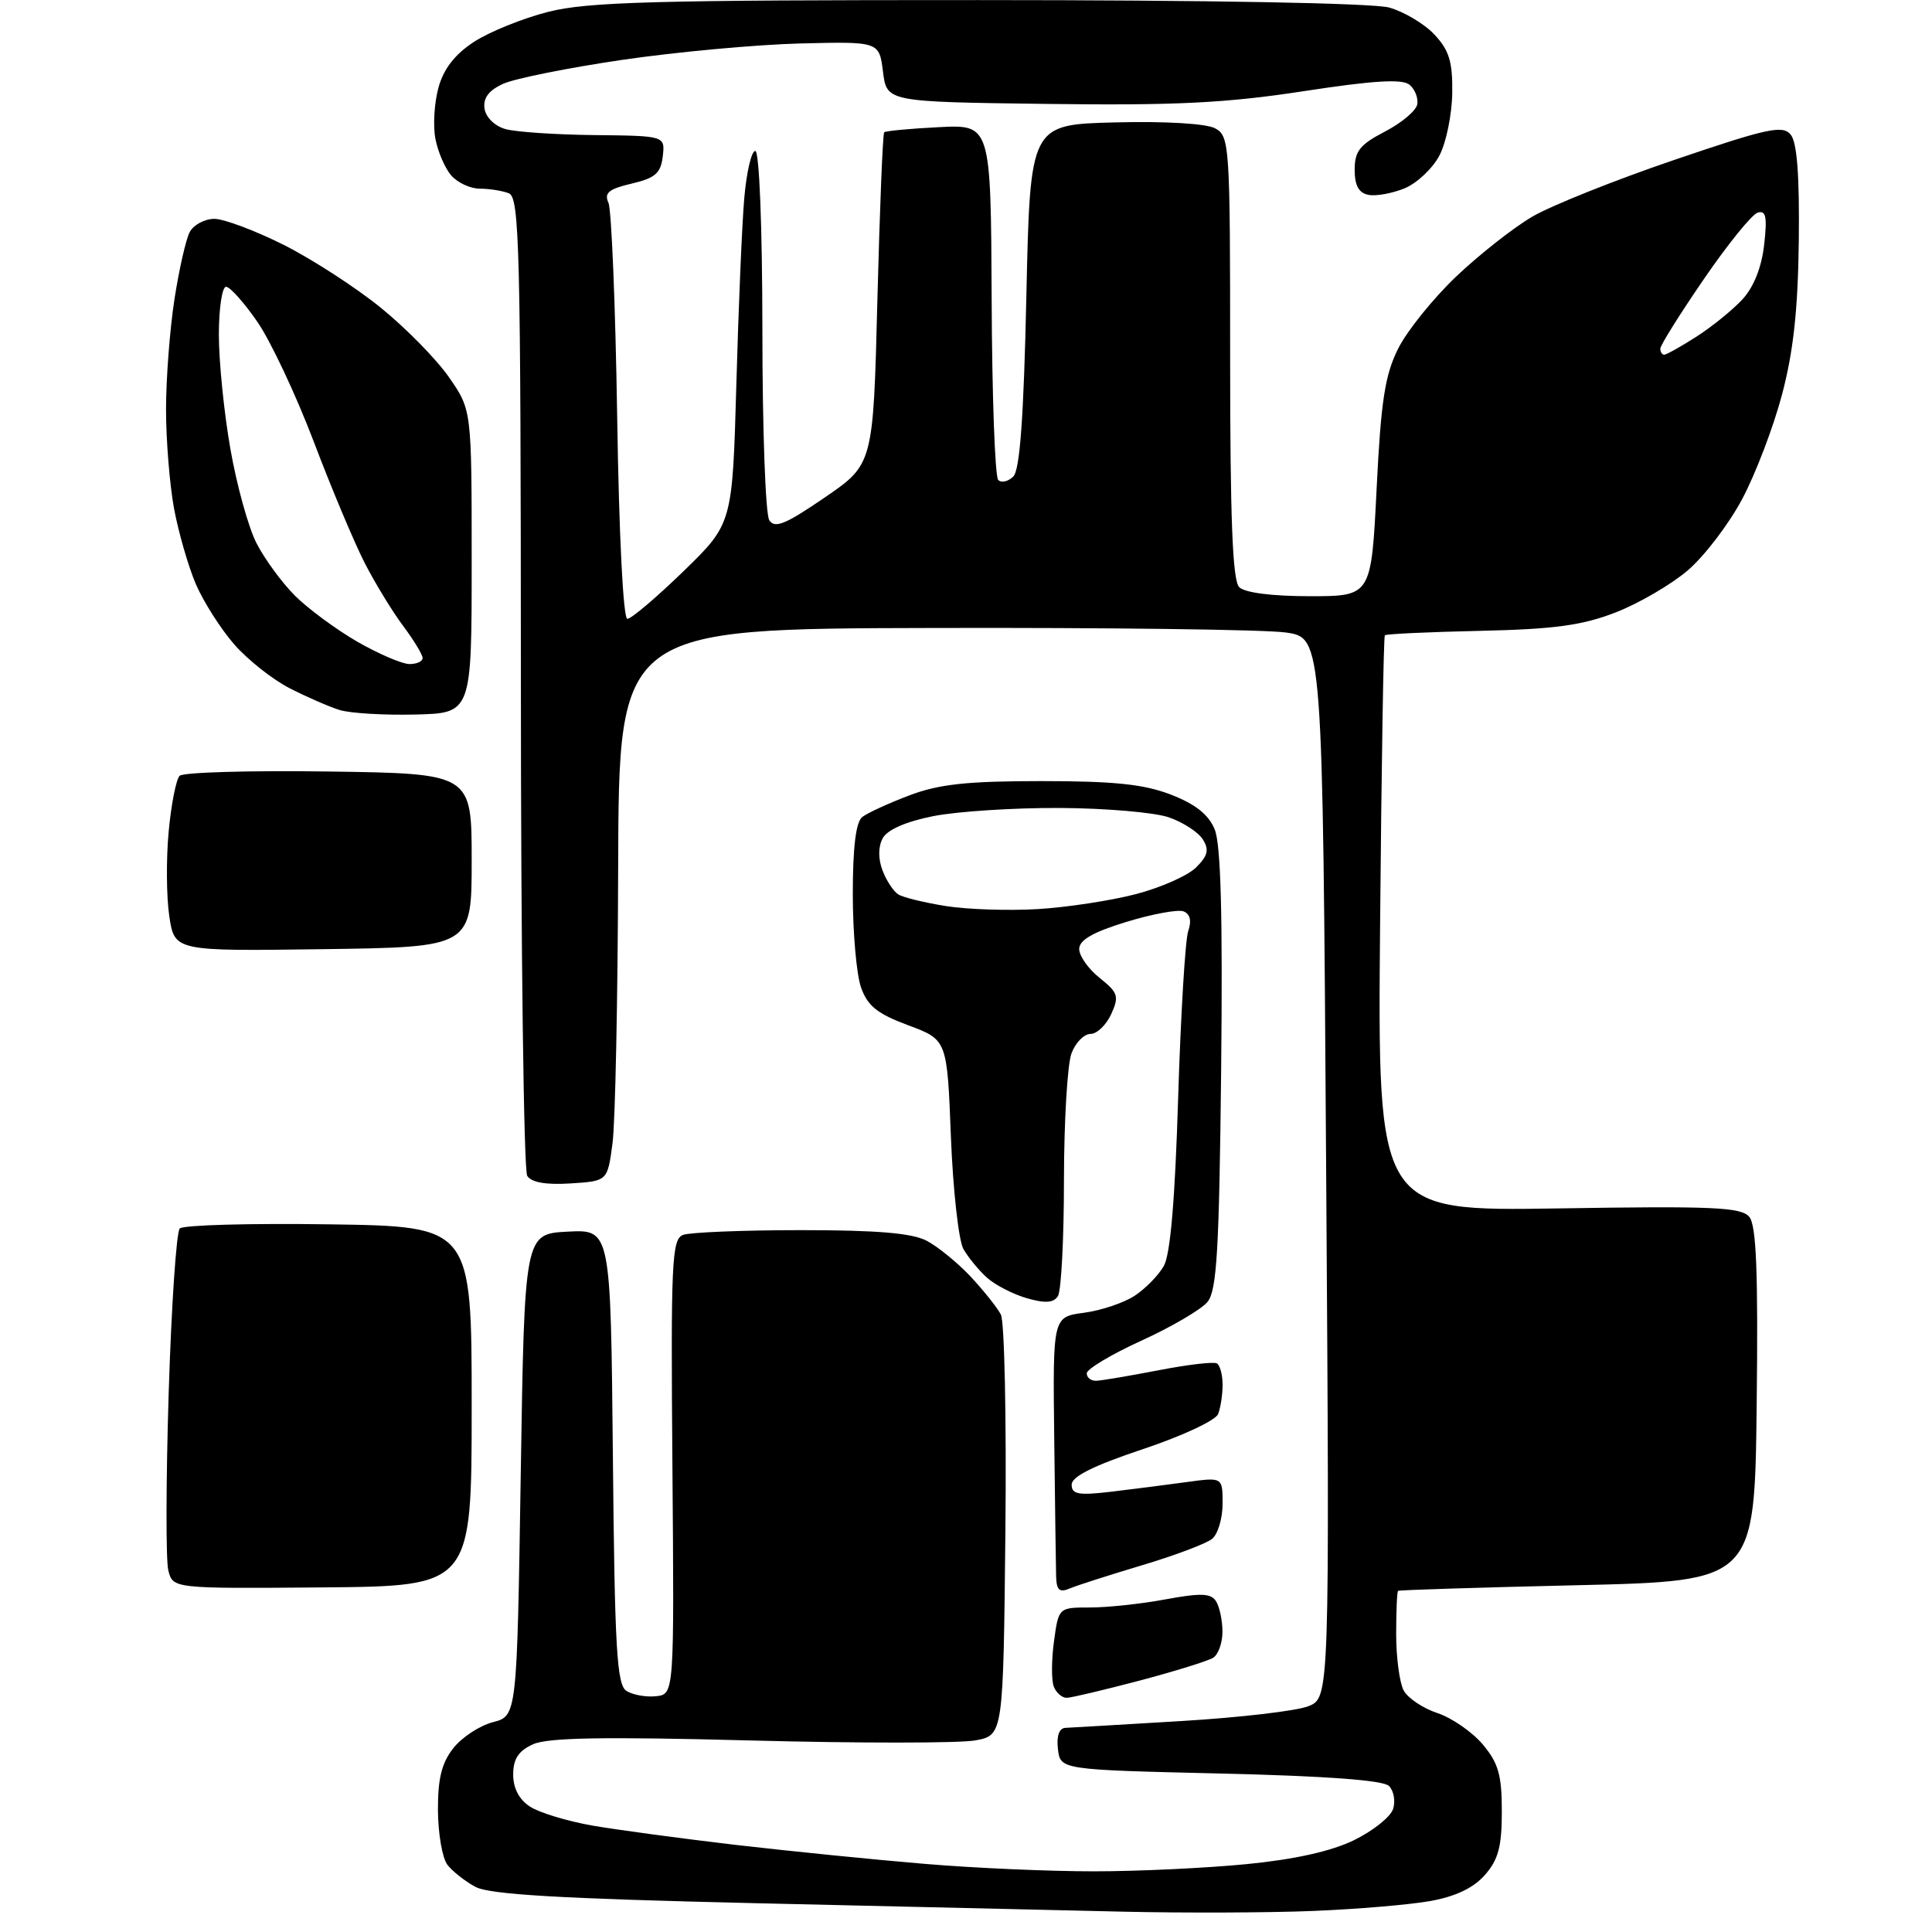<?xml version="1.0" encoding="UTF-8" standalone="no"?>
<svg 
  version="1.1" 
  xmlns="http://www.w3.org/2000/svg" 
  xmlns:xlink="http://www.w3.org/1999/xlink" 
  xmlns:svg="http://www.w3.org/2000/svg"
  xmlns:rdf="http://www.w3.org/1999/02/22-rdf-syntax-ns#"
  xmlns:cc="http://creativecommons.org/ns#"
  xmlns:dc="http://purl.org/dc/elements/1.1/"
  viewBox="0 0 256 256"
  width="256"
  height="256"
>
<style>svg {background-color: white; }</style>"
<path stroke="none" fill="black" fill-rule="evenodd" d="M174.00,253.21C168.22,253.45 156.97,253.49 149.00,253.31C141.03,253.13 118.97,252.62 100.00,252.18C74.19,251.58 64.87,251.03 63.00,250.02C61.62,249.28 59.95,247.96 59.28,247.09C58.61,246.21 58.05,242.97 58.03,239.88C58.01,235.69 58.52,233.61 60.06,231.65C61.20,230.20 63.56,228.65 65.31,228.20C68.50,227.37 68.50,227.37 69.00,195.44C69.50,163.50 69.50,163.50 75.21,163.20C80.92,162.90 80.92,162.90 81.21,192.99C81.45,218.41 81.73,223.23 83.00,224.05C83.83,224.58 85.59,224.90 86.92,224.76C89.34,224.50 89.34,224.50 89.10,194.38C88.88,167.15 89.01,164.21 90.51,163.63C91.42,163.29 98.45,163.00 106.13,163.00C116.23,163.00 120.85,163.39 122.80,164.41C124.28,165.19 126.90,167.33 128.62,169.16C130.33,171.00 132.13,173.25 132.62,174.18C133.10,175.10 133.37,188.02 133.22,202.89C132.94,229.92 132.94,229.92 129.25,230.61C127.23,230.99 113.80,231.00 99.40,230.62C79.99,230.11 72.56,230.24 70.62,231.13C68.70,232.00 68.00,233.07 68.00,235.14C68.00,236.96 68.79,238.46 70.25,239.40C71.49,240.20 75.20,241.32 78.50,241.90C81.80,242.47 90.35,243.62 97.50,244.46C104.65,245.29 115.90,246.42 122.50,246.97C129.10,247.53 139.22,247.97 145.00,247.96C150.78,247.96 159.84,247.53 165.15,247.01C171.51,246.39 176.37,245.31 179.40,243.84C181.92,242.61 184.26,240.75 184.59,239.70C184.93,238.66 184.68,237.28 184.05,236.65C183.29,235.89 175.72,235.33 161.70,235.00C140.50,234.50 140.50,234.50 140.18,231.75C139.98,230.00 140.35,228.98 141.18,228.95C141.91,228.92 148.80,228.51 156.50,228.05C164.20,227.59 171.78,226.71 173.34,226.09C176.19,224.98 176.19,224.98 175.72,154.74C175.26,84.50 175.26,84.50 170.38,83.81C167.70,83.42 146.71,83.15 123.75,83.21C82.00,83.30 82.00,83.30 81.91,114.90C81.86,132.28 81.53,148.75 81.16,151.50C80.50,156.50 80.50,156.50 75.60,156.81C72.35,157.02 70.41,156.68 69.86,155.81C69.40,155.09 69.02,125.64 69.02,90.36C69.00,32.80 68.84,26.15 67.42,25.61C66.55,25.27 64.82,25.00 63.57,25.00C62.33,25.00 60.63,24.21 59.79,23.25C58.96,22.29 58.01,20.09 57.69,18.37C57.36,16.64 57.55,13.60 58.10,11.60C58.79,9.11 60.28,7.19 62.80,5.55C64.84,4.22 69.26,2.43 72.64,1.57C77.83,0.25 86.74,0.00 129.64,0.01C160.22,0.01 181.93,0.41 184.07,1.00C186.04,1.55 188.74,3.16 190.07,4.58C192.02,6.66 192.49,8.18 192.43,12.33C192.39,15.17 191.63,18.90 190.73,20.61C189.83,22.32 187.76,24.27 186.13,24.95C184.49,25.62 182.34,26.02 181.33,25.82C180.05,25.58 179.50,24.58 179.50,22.49C179.50,20.03 180.19,19.16 183.50,17.44C185.70,16.30 187.63,14.68 187.79,13.84C187.95,13.00 187.49,11.83 186.77,11.23C185.81,10.43 182.00,10.66 172.69,12.09C162.43,13.66 155.75,13.99 138.71,13.77C117.50,13.50 117.50,13.50 117.00,9.50C116.50,5.50 116.50,5.50 106.00,5.76C100.22,5.91 89.64,6.88 82.47,7.93C75.31,8.98 68.20,10.41 66.68,11.10C64.76,11.97 64.00,12.99 64.20,14.39C64.38,15.56 65.56,16.71 67.00,17.11C68.38,17.49 73.69,17.85 78.82,17.90C88.13,18.00 88.13,18.00 87.82,20.72C87.56,22.95 86.82,23.60 83.69,24.33C80.66,25.04 80.03,25.57 80.62,26.86C81.03,27.76 81.55,40.54 81.78,55.25C82.02,70.95 82.58,82.00 83.13,82.00C83.65,82.00 86.99,79.16 90.56,75.70C97.05,69.39 97.05,69.39 97.57,50.95C97.85,40.80 98.32,29.69 98.62,26.25C98.92,22.81 99.57,20.00 100.08,20.00C100.61,20.00 101.01,29.96 101.02,43.75C101.02,56.81 101.43,68.14 101.93,68.92C102.65,70.07 104.07,69.49 109.27,65.93C115.71,61.52 115.71,61.52 116.26,39.69C116.57,27.68 116.97,17.70 117.16,17.53C117.35,17.35 120.60,17.04 124.40,16.85C131.29,16.50 131.29,16.50 131.40,39.67C131.45,52.41 131.84,63.18 132.27,63.60C132.69,64.02 133.59,63.81 134.27,63.14C135.14,62.26 135.65,55.29 136.00,39.20C136.50,16.50 136.50,16.50 147.75,16.22C154.39,16.05 159.83,16.37 161.00,17.00C162.93,18.03 163.00,19.12 163.00,47.34C163.00,68.76 163.32,76.92 164.20,77.80C164.94,78.54 168.54,79.00 173.55,79.00C181.70,79.00 181.70,79.00 182.41,64.75C182.98,53.15 183.51,49.70 185.25,46.22C186.42,43.86 189.89,39.56 192.94,36.65C196.00,33.74 200.55,30.16 203.05,28.70C205.55,27.24 214.00,23.86 221.82,21.20C234.18,16.99 236.21,16.55 237.27,17.83C238.12,18.85 238.45,23.23 238.35,31.91C238.24,41.08 237.63,46.62 236.12,52.31C234.98,56.61 232.61,62.83 230.84,66.14C229.08,69.45 225.84,73.69 223.65,75.57C221.45,77.45 217.15,79.96 214.08,81.15C209.64,82.87 205.97,83.37 196.15,83.59C189.36,83.74 183.67,84.00 183.50,84.18C183.33,84.36 183.05,101.60 182.87,122.50C182.54,160.50 182.54,160.50 206.54,160.12C227.02,159.79 230.72,159.96 231.79,161.24C232.73,162.38 232.97,168.56 232.77,186.13C232.50,209.50 232.50,209.50 209.00,210.05C196.07,210.35 185.39,210.68 185.25,210.80C185.11,210.91 185.00,213.50 185.00,216.57C185.00,219.63 185.45,222.97 185.99,223.99C186.54,225.01 188.55,226.36 190.46,226.99C192.37,227.62 195.07,229.49 196.47,231.14C198.55,233.62 199.00,235.20 199.00,240.02C199.00,244.68 198.54,246.42 196.75,248.45C195.24,250.17 192.86,251.30 189.50,251.90C186.75,252.39 179.78,252.98 174.00,253.21zM141.36,224.97C140.73,224.98 139.95,224.31 139.63,223.48C139.31,222.64 139.32,219.94 139.66,217.48C140.27,213.00 140.27,213.00 144.45,213.00C146.75,213.00 151.25,212.52 154.46,211.92C159.12,211.06 160.46,211.11 161.13,212.17C161.59,212.90 161.98,214.71 161.98,216.19C161.99,217.67 161.44,219.23 160.75,219.66C160.06,220.09 155.68,221.45 151.00,222.69C146.32,223.92 141.99,224.95 141.36,224.97zM42.71,210.34C22.91,210.50 22.91,210.50 22.30,208.07C21.97,206.73 21.99,196.18 22.35,184.62C22.71,173.06 23.37,163.23 23.82,162.78C24.28,162.32 33.16,162.08 43.57,162.23C62.50,162.50 62.50,162.50 62.50,186.34C62.50,210.17 62.50,210.17 42.71,210.34zM141.75,210.48C140.38,211.06 139.99,210.71 139.94,208.86C139.91,207.56 139.79,199.30 139.69,190.50C139.50,174.50 139.50,174.50 143.62,173.95C145.89,173.65 148.91,172.64 150.34,171.70C151.76,170.77 153.51,168.99 154.21,167.75C155.08,166.24 155.70,158.93 156.11,145.50C156.45,134.50 157.05,124.55 157.44,123.39C157.92,122.00 157.70,121.10 156.82,120.76C156.08,120.48 152.67,121.11 149.24,122.16C144.83,123.51 143.00,124.56 143.00,125.75C143.00,126.67 144.22,128.40 145.72,129.59C148.16,131.54 148.31,132.02 147.24,134.38C146.58,135.82 145.35,137.00 144.50,137.00C143.65,137.00 142.51,138.15 141.98,139.57C141.44,140.98 140.99,148.51 140.98,156.32C140.98,164.12 140.62,171.06 140.18,171.74C139.61,172.64 138.50,172.72 136.06,172.02C134.23,171.49 131.84,170.26 130.77,169.29C129.69,168.32 128.30,166.62 127.66,165.51C127.03,164.41 126.28,157.71 126.00,150.64C125.50,137.77 125.50,137.77 120.33,135.85C116.23,134.32 114.95,133.29 114.08,130.81C113.49,129.10 113.00,123.55 113.00,118.47C113.00,112.28 113.41,108.92 114.25,108.26C114.94,107.72 117.75,106.43 120.50,105.39C124.43,103.90 128.17,103.50 138.00,103.50C147.63,103.50 151.57,103.91 155.15,105.29C158.40,106.55 160.14,107.93 160.95,109.89C161.77,111.86 162.02,121.31 161.81,141.69C161.55,165.67 161.24,171.01 160.00,172.51C159.18,173.51 155.24,175.82 151.25,177.64C147.26,179.46 144.00,181.41 144.00,181.97C144.00,182.54 144.56,182.98 145.25,182.96C145.94,182.94 149.65,182.31 153.50,181.57C157.35,180.82 160.84,180.41 161.25,180.66C161.66,180.91 162.00,182.18 162.00,183.48C162.00,184.77 161.74,186.52 161.41,187.36C161.09,188.21 156.63,190.29 151.41,192.03C144.91,194.20 142.00,195.65 142.00,196.72C142.00,198.01 142.90,198.17 147.25,197.66C150.14,197.31 154.64,196.74 157.25,196.38C162.00,195.73 162.00,195.73 162.00,199.24C162.00,201.17 161.38,203.27 160.62,203.90C159.86,204.53 155.70,206.10 151.37,207.39C147.04,208.69 142.71,210.07 141.75,210.48zM42.81,125.77C23.13,126.04 23.13,126.04 22.43,121.39C22.05,118.84 22.01,113.80 22.35,110.19C22.68,106.59 23.34,103.26 23.80,102.80C24.27,102.33 33.16,102.08 43.57,102.23C62.50,102.50 62.50,102.50 62.50,114.00C62.50,125.50 62.50,125.50 42.81,125.77zM137.50,120.46C141.35,120.23 147.20,119.34 150.50,118.48C153.80,117.62 157.39,116.03 158.49,114.94C160.04,113.40 160.24,112.59 159.39,111.24C158.80,110.28 156.78,108.96 154.90,108.31C153.03,107.65 146.51,107.09 140.42,107.06C134.32,107.03 126.76,107.52 123.62,108.15C120.02,108.87 117.56,109.95 116.96,111.08C116.36,112.20 116.35,113.79 116.94,115.34C117.45,116.69 118.40,118.13 119.04,118.52C119.68,118.92 122.52,119.61 125.35,120.06C128.18,120.51 133.65,120.69 137.50,120.46zM55.00,94.68C50.88,94.78 46.38,94.51 45.00,94.08C43.62,93.65 40.66,92.36 38.41,91.21C36.15,90.06 32.85,87.45 31.06,85.41C29.27,83.37 26.98,79.77 25.96,77.42C24.95,75.06 23.65,70.54 23.06,67.38C22.48,64.22 22.00,58.31 22.00,54.26C22.00,50.20 22.50,43.65 23.11,39.69C23.72,35.74 24.63,31.71 25.14,30.75C25.65,29.79 27.12,29.00 28.40,29.00C29.68,29.00 33.83,30.56 37.62,32.46C41.40,34.37 47.21,38.13 50.51,40.82C53.82,43.51 57.87,47.64 59.51,50.01C62.50,54.32 62.50,54.32 62.50,74.41C62.50,94.50 62.50,94.50 55.00,94.68zM54.25,87.99C55.21,88.00 56.00,87.64 56.00,87.19C56.00,86.75 54.84,84.84 53.42,82.94C52.00,81.05 49.71,77.29 48.32,74.59C46.94,71.89 43.90,64.66 41.57,58.51C39.23,52.36 35.88,45.23 34.12,42.67C32.35,40.10 30.48,38.00 29.95,38.00C29.43,38.00 29.00,40.87 29.00,44.37C29.00,47.87 29.68,54.66 30.52,59.44C31.35,64.23 32.91,69.87 33.98,71.96C35.05,74.06 37.35,77.20 39.09,78.94C40.84,80.68 44.57,83.43 47.38,85.05C50.20,86.66 53.29,87.99 54.25,87.99zM220.52,47.00C220.81,47.00 222.72,45.93 224.77,44.62C226.82,43.31 229.56,41.09 230.87,39.68C232.38,38.05 233.42,35.43 233.76,32.43C234.18,28.71 234.00,27.83 232.89,28.18C232.13,28.42 228.91,32.39 225.75,37.01C222.59,41.62 220.00,45.75 220.00,46.20C220.00,46.64 220.23,47.00 220.52,47.00z" />

</svg>